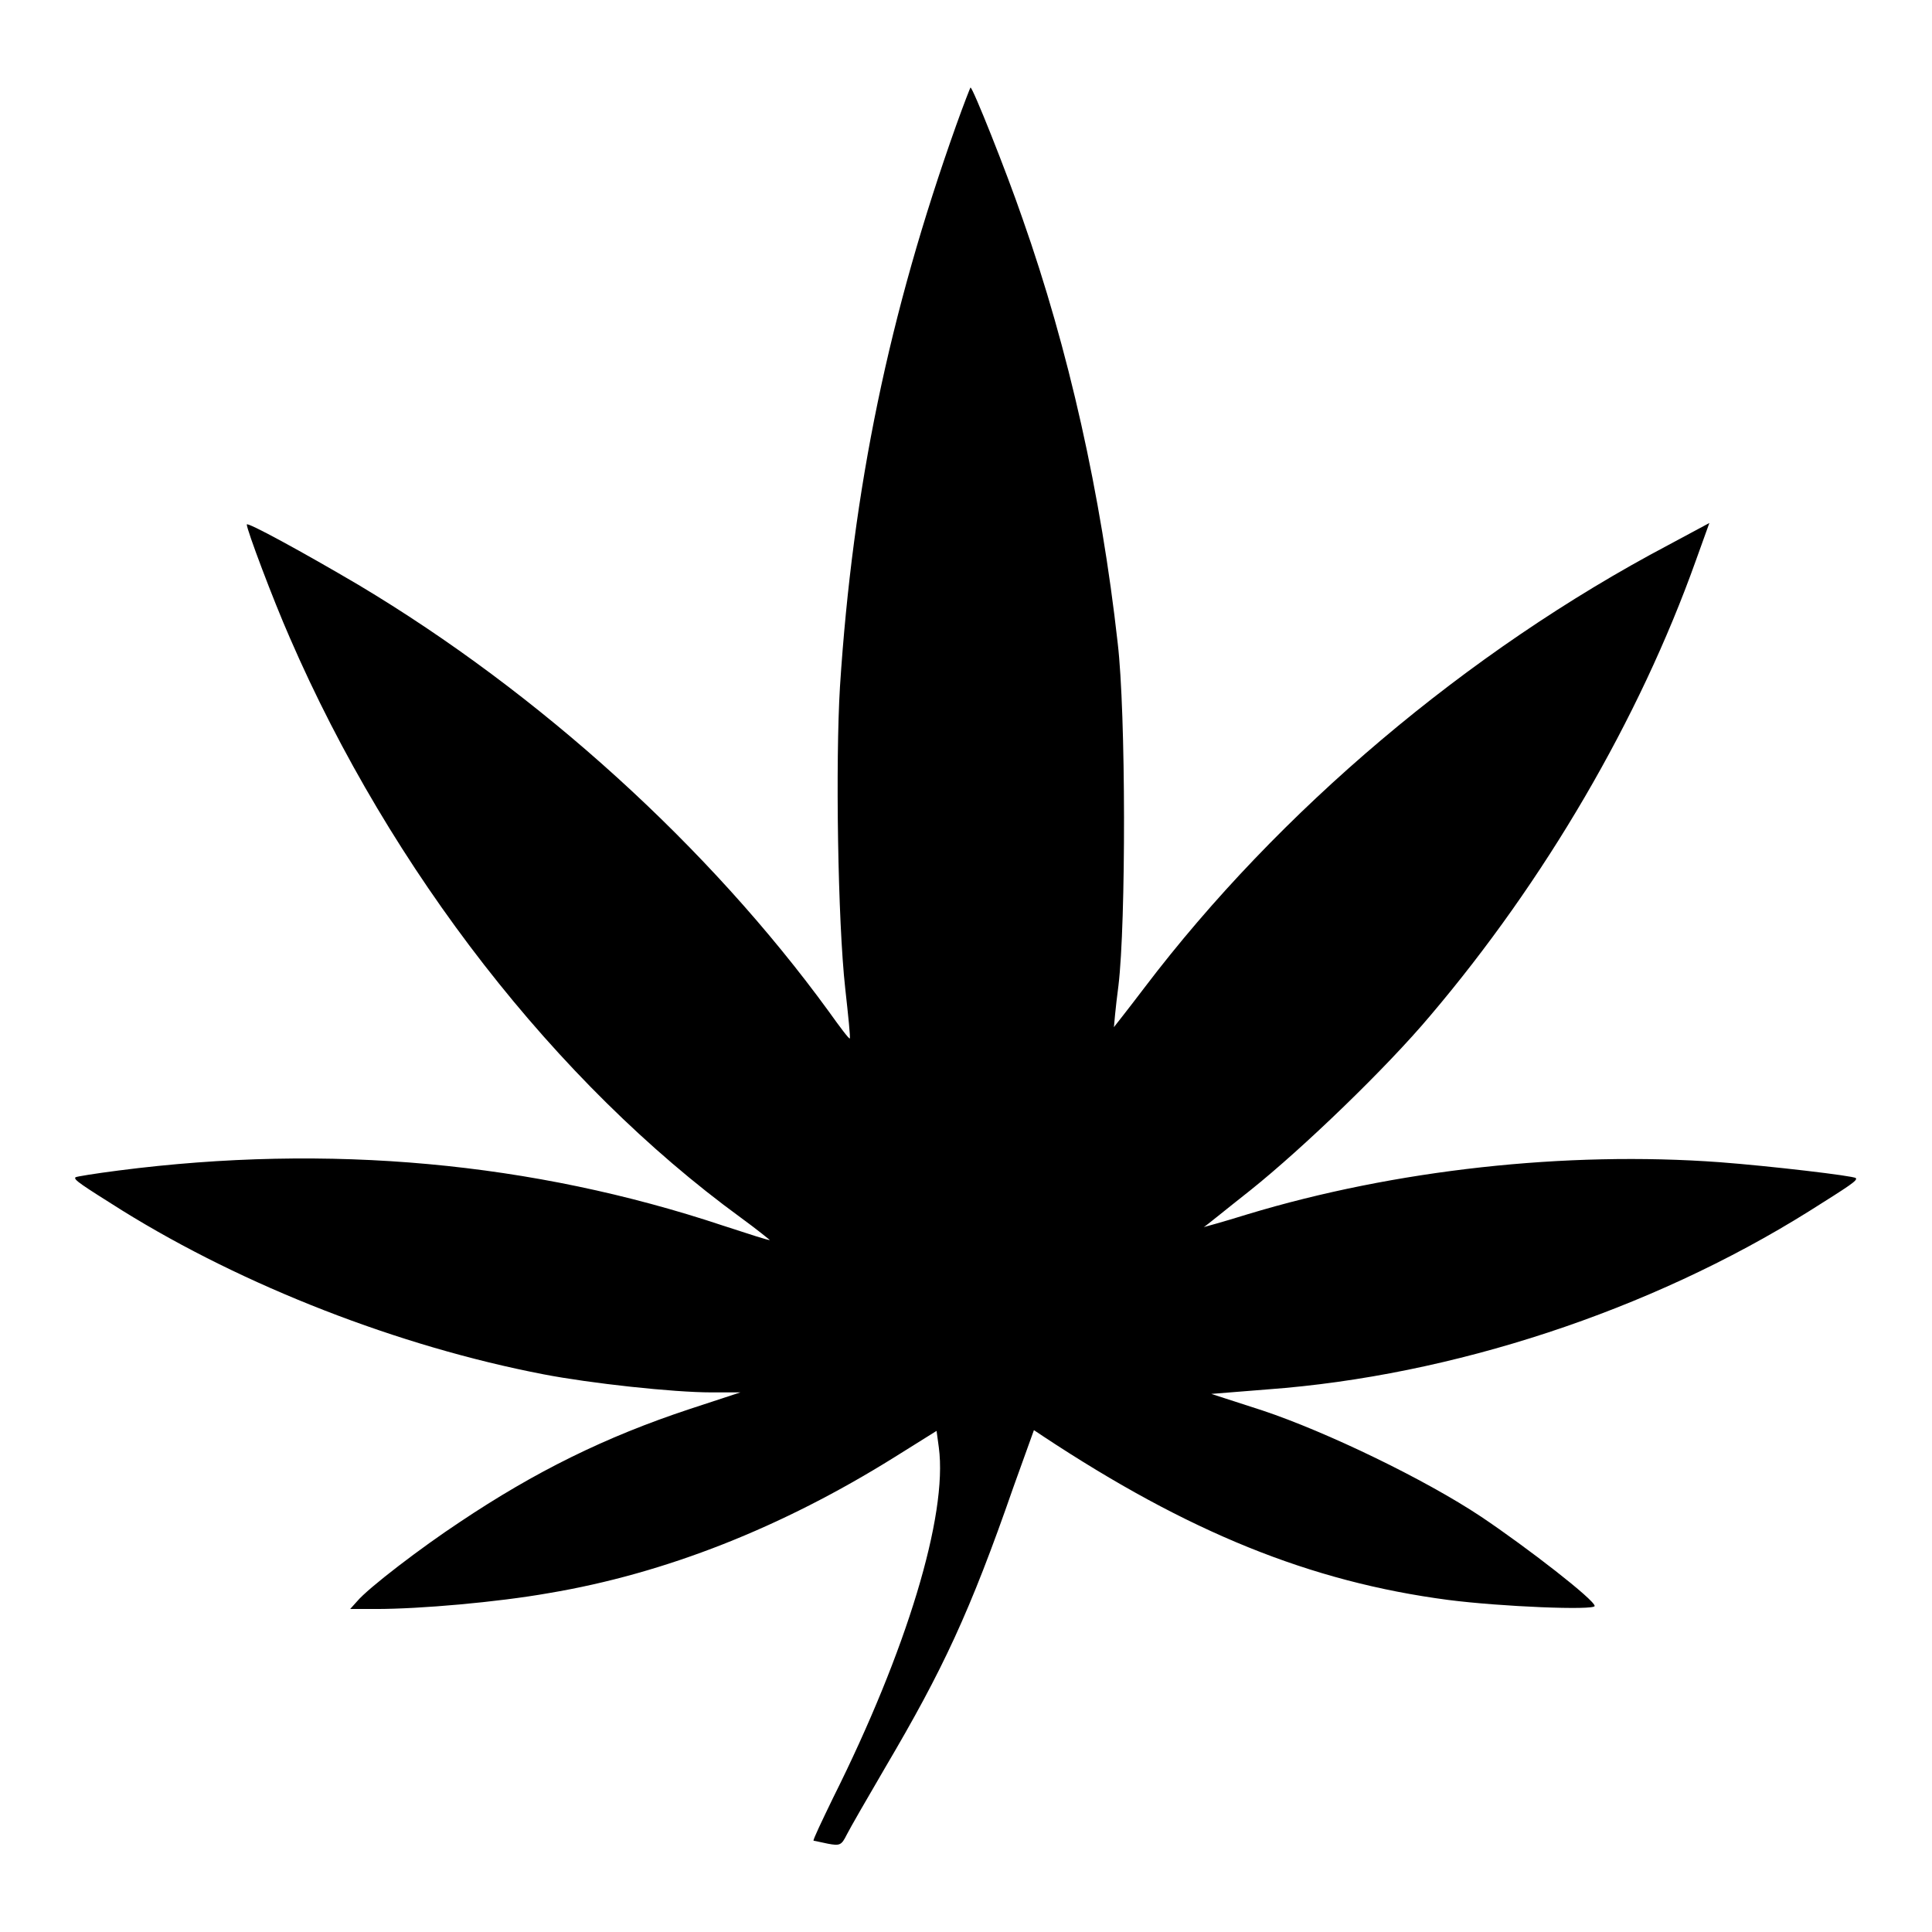 <?xml version="1.0" encoding="utf-8"?>
<!-- Svg Vector Icons : http://www.onlinewebfonts.com/icon -->
<!DOCTYPE svg PUBLIC "-//W3C//DTD SVG 1.1//EN" "http://www.w3.org/Graphics/SVG/1.1/DTD/svg11.dtd">
<svg version="1.1" xmlns="http://www.w3.org/2000/svg" xmlns:xlink="http://www.w3.org/1999/xlink" x="0px" y="0px" viewBox="0 0 256 256" enable-background="new 0 0 256 256" xml:space="preserve">
<g><g><g><path fill="#000000" d="M126.7,16.6c-8.9,25-13.7,48.1-15.4,74.4c-0.6,9.9-0.3,31,0.7,40c0.4,3.6,0.7,6.5,0.6,6.6c-0.1,0.1-1.3-1.5-2.8-3.6C94,112.3,71.6,91.9,47.5,77.5c-7.3-4.3-14.8-8.4-14.8-8c0,0.7,3.5,10,5.7,15c13.4,30.9,35.3,59,59.7,76.8c2.2,1.6,3.9,3,3.9,3c-0.1,0.1-2.8-0.8-6.2-1.9c-25.2-8.4-52.2-10.9-80.1-7.3c-3.1,0.4-5.6,0.8-5.7,0.9c-0.3,0.3,0.8,1,6.2,4.4c16.1,10,36.6,18,55.8,21.7c6.2,1.2,17.2,2.4,22.3,2.4l3.8,0l-6.7,2.2c-11.2,3.7-20.5,8.3-30.5,15c-5,3.3-12.1,8.7-13.6,10.5l-0.9,1h3.4c5.9,0,16.1-0.9,22.9-2.1c15.5-2.6,30.9-8.7,45.8-18l5.6-3.5l0.3,2.2c1.2,9-4.3,27-14,46.4c-1.5,3.1-2.7,5.6-2.6,5.7c0.1,0,0.9,0.2,1.9,0.4c1.6,0.3,1.8,0.2,2.5-1.2c0.4-0.8,2.7-4.8,5.1-8.9c7.6-12.9,11.2-20.5,17-37.2l2.7-7.5l1.2,0.8c19.2,12.7,35.4,19.3,53.7,21.7c7,0.9,19.4,1.4,19.4,0.8c0-0.8-8.9-7.7-15-11.8c-7.5-5-20.6-11.3-29-14.1l-6.8-2.2l7.5-0.6c24.4-1.8,50.6-10.4,71.7-23.6c5.4-3.4,6.5-4.1,6.2-4.4c-0.3-0.3-11.4-1.6-18-2.1c-20.4-1.5-43.1,1-62.6,6.9c-3.2,1-5.8,1.7-5.8,1.7c0.1,0,2.9-2.3,6.2-4.9c7-5.6,18-16.2,23.8-23.1c15.2-17.9,27.7-39.3,35.2-60.3l1.8-5l-5.4,2.9c-26.7,14.1-51.7,35.3-69.4,58.6c-2.2,2.9-4.1,5.3-4.1,5.3c0,0,0.2-2.5,0.6-5.5c1-8.3,1-36.1-0.1-45.4c-2.2-19.7-6.5-38.9-12.6-56.2c-2.2-6.4-6.6-17.4-6.9-17.4C128.6,11.5,127.7,13.8,126.7,16.6z"/></g></g></g>
</svg>